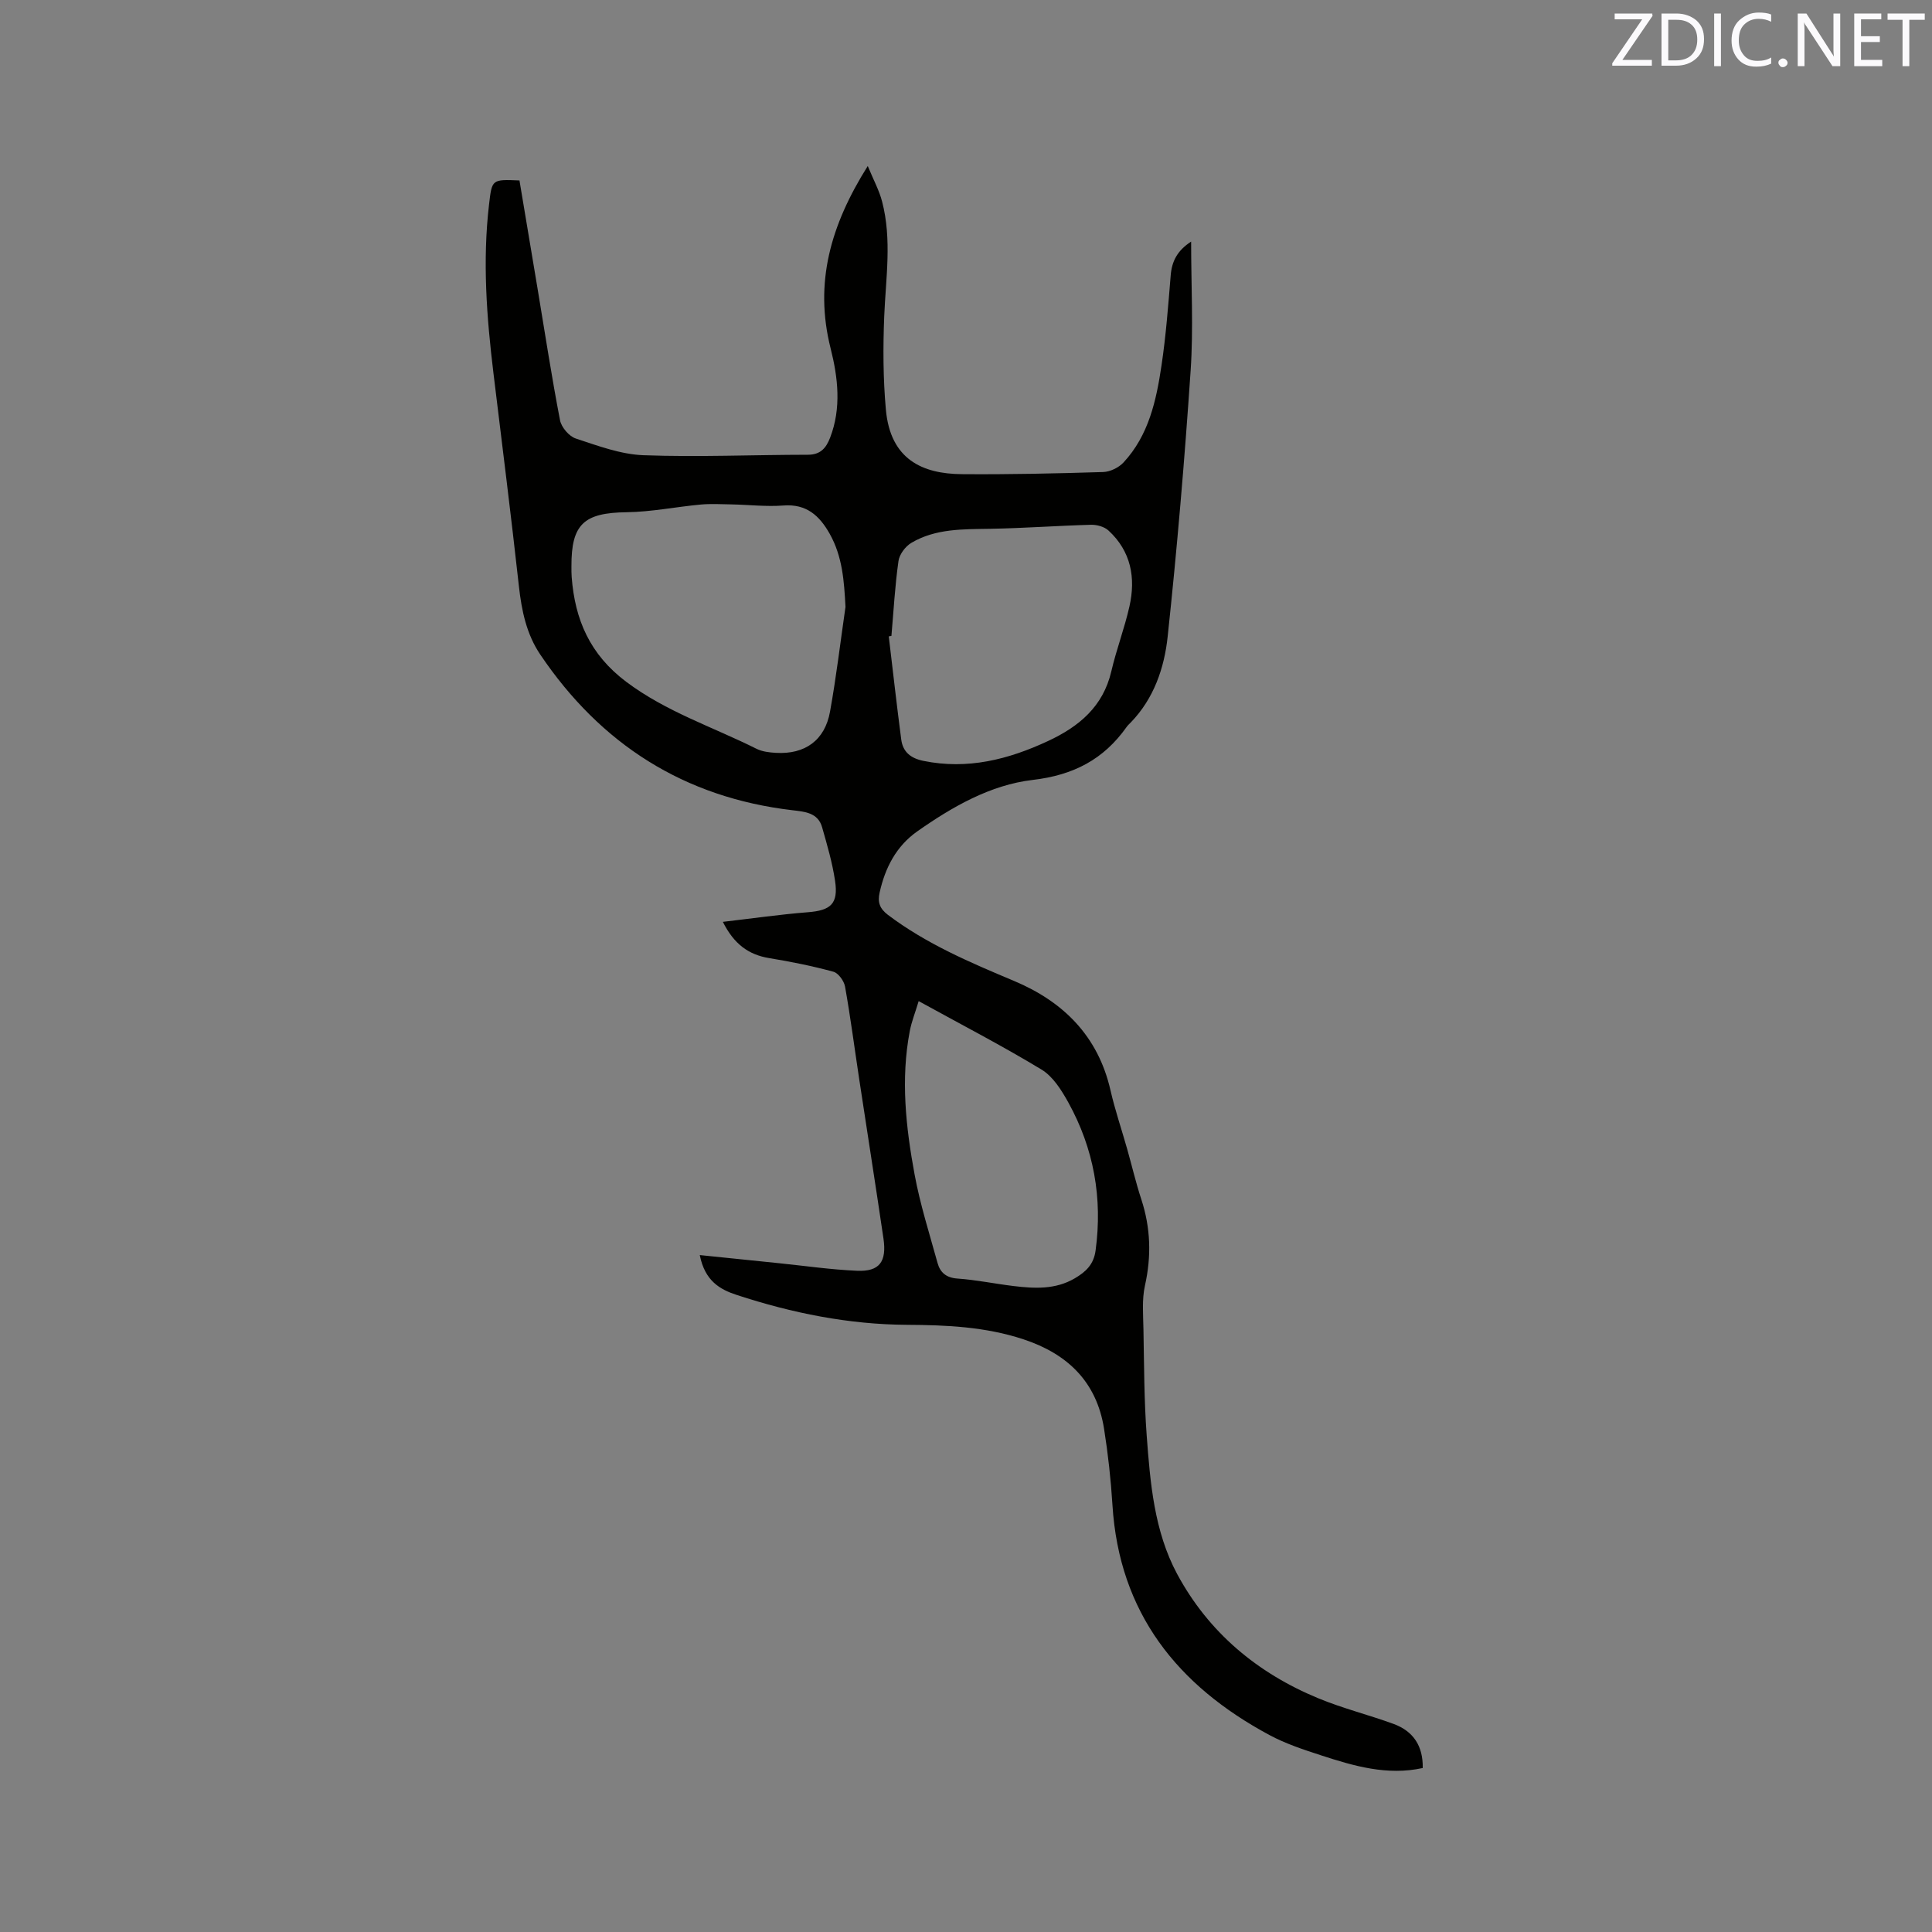 <svg enable-background="new 0 0 400 400" viewBox="0 0 400 400" xmlns="http://www.w3.org/2000/svg"><rect x="0" y="0" width="400" height="400" fill="#808080" stroke="none"/><path d="m144.88 259.85c5.85.6 11.16 1.15 16.47 1.69 5.37.55 10.72 1.33 16.1 1.56 4.62.2 6.17-1.86 5.46-6.69-1.62-11-3.35-21.98-5.02-32.98-.97-6.39-1.8-12.8-2.93-19.16-.21-1.17-1.37-2.79-2.4-3.08-4.36-1.19-8.82-2.09-13.29-2.82-4.34-.71-7.33-2.95-9.61-7.51 6.12-.71 11.84-1.54 17.58-1.99 4.77-.37 6.36-1.75 5.65-6.51-.56-3.75-1.64-7.43-2.68-11.08-.86-3.04-3.6-3.23-6.14-3.53-22.42-2.63-39.68-13.65-52.22-32.24-2.84-4.21-3.85-9.05-4.41-14.09-1.63-14.74-3.49-29.46-5.28-44.19-1.41-11.6-2.28-23.21-.91-34.89.61-5.21.55-5.22 6.3-4.98 1.26 7.52 2.53 15.12 3.8 22.72 1.5 8.99 2.87 18 4.6 26.94.28 1.45 1.87 3.31 3.26 3.77 4.58 1.51 9.32 3.29 14.05 3.46 11.32.41 22.67-.09 34.01-.1 2.61 0 3.77-1.4 4.59-3.52 2.38-6.15 1.63-12.49.11-18.5-3.42-13.56-.02-25.51 7.69-37.76 1.18 2.87 2.37 5.04 2.97 7.36 2.05 7.85.77 15.79.44 23.72-.26 6.43-.24 12.93.34 19.34.92 10.34 7.57 13.32 15.73 13.38 9.75.08 19.5-.14 29.24-.44 1.45-.04 3.24-.91 4.23-1.98 5.23-5.63 6.79-12.84 7.87-20.1.92-6.17 1.39-12.41 1.9-18.64.24-2.94 1.38-5.14 4.23-6.99 0 9.17.49 17.96-.1 26.68-1.24 18.4-2.8 36.79-4.76 55.12-.69 6.46-2.84 12.79-7.62 17.74-.29.3-.62.59-.86.93-4.77 6.74-11 10-19.49 10.99-8.7 1.02-16.61 5.54-23.86 10.64-4.36 3.06-6.68 7.56-7.81 12.71-.42 1.92-.03 3.25 1.72 4.58 7.96 6.01 16.99 9.85 26.09 13.67 10.23 4.29 17.42 11.42 19.99 22.63.94 4.12 2.32 8.14 3.47 12.22.98 3.46 1.8 6.98 2.92 10.39 1.93 5.9 2.11 11.76.75 17.84-.65 2.92-.36 6.08-.31 9.13.14 7.31.13 14.63.67 21.91.73 9.83 1.55 19.82 6.3 28.67 6.5 12.09 16.59 20.52 29.23 25.74 5.07 2.1 10.45 3.43 15.61 5.32 4.16 1.53 6.1 4.68 6.01 9.12-7.33 1.61-14.24-.4-21.09-2.64-3.62-1.18-7.3-2.39-10.63-4.18-19.06-10.23-31.14-25.29-32.52-47.66-.33-5.28-.91-10.56-1.74-15.78-1.54-9.68-7.53-15.47-16.65-18.49-7.88-2.61-15.98-2.97-24.16-3.01-12.08-.07-23.78-2.43-35.22-6.18-3.48-1.13-6.61-2.89-7.67-8.26zm30.17-134.2c-.28-5.3-.62-10.44-3.28-15.15-2.1-3.73-4.8-6.21-9.57-5.84-3.57.27-7.19-.16-10.79-.23-2.11-.04-4.23-.16-6.32.03-5.12.47-10.21 1.52-15.33 1.59-8.84.11-11.49 2.44-11.45 11.2 0 .74-.01 1.49.05 2.22.67 8.83 3.78 16.04 11.28 21.68 8.29 6.23 17.95 9.36 26.99 13.88 1.18.59 2.66.76 4.01.84 6.03.35 10.15-2.6 11.21-8.55 1.3-7.19 2.15-14.45 3.2-21.67zm9.51 6.01c-.18.03-.36.07-.55.1.85 7.12 1.65 14.24 2.58 21.34.34 2.58 1.95 3.89 4.58 4.43 9.16 1.87 17.61-.28 25.84-4.12 6.39-2.98 11.38-7.12 13.08-14.43 1.05-4.52 2.73-8.9 3.75-13.43 1.33-5.92.33-11.43-4.35-15.72-.86-.79-2.4-1.21-3.61-1.18-6.96.19-13.9.71-20.86.83-5.63.1-11.3-.07-16.33 2.91-1.24.73-2.48 2.39-2.67 3.77-.73 5.14-1.01 10.33-1.46 15.5zm5.64 75.61c-.72 2.4-1.47 4.26-1.84 6.2-1.9 9.95-.82 19.86.99 29.66 1.14 6.2 3.08 12.27 4.76 18.36.54 1.95 1.77 3.05 4.1 3.22 3.9.27 7.75 1.08 11.64 1.55 4.34.52 8.65.76 12.66-1.59 2.27-1.33 3.93-2.85 4.32-5.77 1.47-10.86-.37-21.1-5.64-30.64-1.41-2.54-3.17-5.37-5.54-6.81-8.13-4.93-16.59-9.3-25.45-14.18z" fill="#010100"/><g fill="#fbfafc"><path d="m342.2 3.2-6.3 9.2h6.1v1.2h-8.2v-.5l6.2-9.1h-5.7v-1.2h7.8v.4z"/><path d="m344 13.7v-10.9h3.1c1.6 0 3 .5 4.1 1.4 1.1 1 1.6 2.2 1.6 3.9s-.5 3-1.6 4-2.5 1.5-4.2 1.5h-3zm1.4-9.6v8.4h1.6c1.4 0 2.5-.4 3.2-1.1.8-.8 1.2-1.8 1.2-3.2s-.4-2.4-1.2-3.1-1.8-1-3.1-1z"/><path d="m356.3 2.8v10.9h-1.4v-10.9z"/><path d="m366.6 13.2c-.8.4-1.8.6-3 .6-1.6 0-2.8-.5-3.7-1.5s-1.4-2.3-1.4-3.9c0-1.7.5-3.2 1.6-4.2s2.4-1.6 4-1.6c1 0 1.9.1 2.6.4v1.5c-.8-.4-1.6-.6-2.6-.6-1.2 0-2.2.4-3 1.2s-1.1 1.9-1.1 3.3c0 1.3.4 2.3 1.1 3.1s1.6 1.1 2.8 1.1c1.1 0 2-.2 2.8-.7v1.3z"/><path d="m368.2 13c0-.3.1-.5.3-.6.2-.2.4-.3.6-.3.3 0 .5.1.7.3s.3.4.3.6-.1.5-.3.6c-.2.2-.4.3-.7.3s-.5-.1-.6-.3c-.2-.2-.3-.4-.3-.6z"/><path d="m381.1 13.7h-1.7l-5.5-8.4c-.2-.2-.3-.5-.4-.7 0 .2.1.8.1 1.5v7.6h-1.4v-10.9h1.8l5.3 8.3c.3.4.4.6.4.8 0-.3-.1-.8-.1-1.6v-7.5h1.4v10.9z"/><path d="m389.7 13.7h-5.8v-10.9h5.6v1.2h-4.2v3.5h3.9v1.2h-3.9v3.7h4.4z"/><path d="m398.4 4.1h-3.1v9.6h-1.4v-9.6h-3.1v-1.3h7.7v1.3z"/></g></svg>